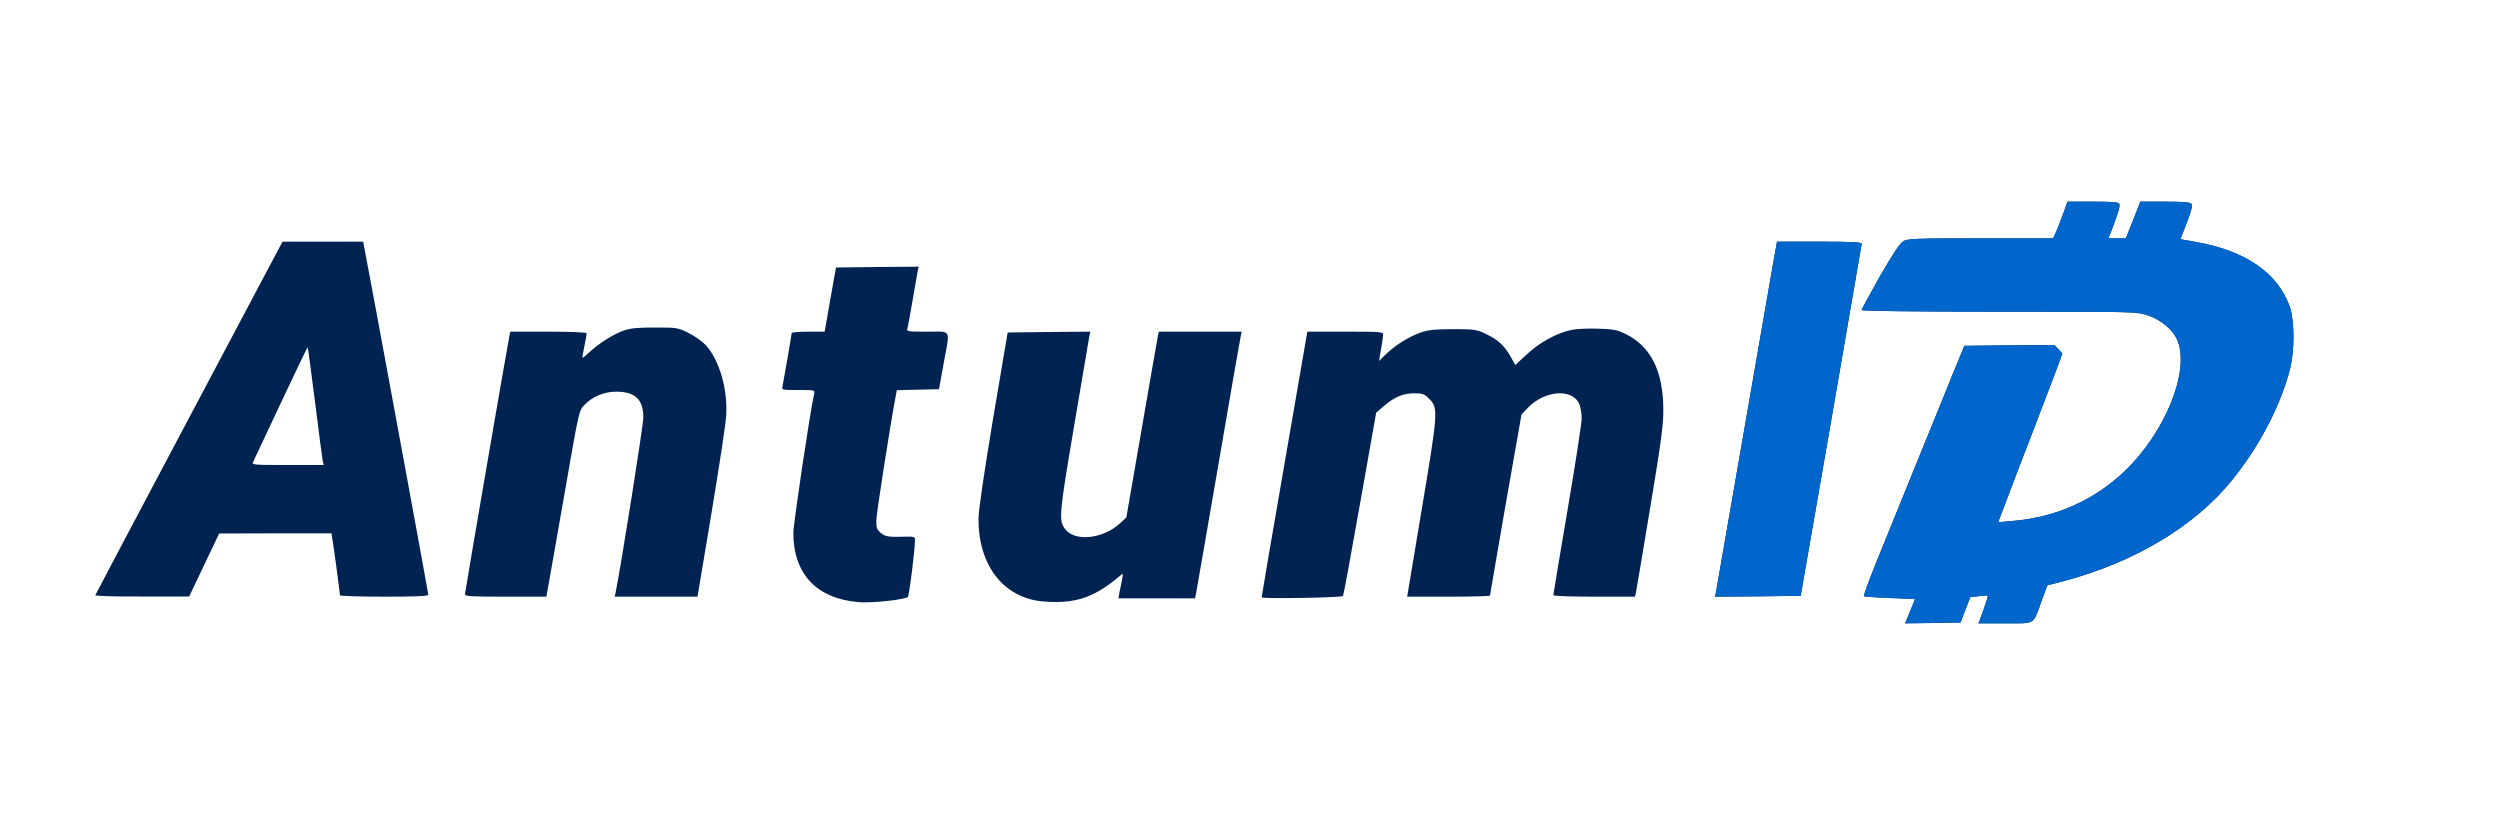 <!DOCTYPE svg PUBLIC "-//W3C//DTD SVG 20010904//EN" "http://www.w3.org/TR/2001/REC-SVG-20010904/DTD/svg10.dtd">
<svg version="1.0" xmlns="http://www.w3.org/2000/svg" width="1500px" height="500px" viewBox="0 0 15000 5000" preserveAspectRatio="xMidYMid meet">
<g id="layer101" fill="#002352" stroke="none">
 <path d="M11460 3669 c17 -40 30 -73 30 -74 0 -1 -68 -4 -150 -7 -83 -3 -153 -8 -156 -11 -4 -3 31 -97 76 -209 129 -318 184 -452 245 -603 138 -338 168 -412 181 -445 7 -19 33 -82 57 -140 l43 -105 270 -3 270 -2 24 25 24 26 -26 72 c-15 40 -48 126 -73 192 -26 66 -52 136 -59 155 -7 19 -48 125 -91 235 -42 110 -90 236 -106 279 l-30 79 84 -7 c260 -21 492 -124 676 -300 241 -231 388 -593 318 -778 -26 -67 -98 -129 -181 -156 -66 -22 -72 -22 -891 -22 -522 0 -825 -4 -825 -10 0 -5 50 -96 110 -203 78 -135 120 -198 140 -210 25 -15 73 -17 464 -17 l435 0 19 -42 c10 -24 29 -73 43 -111 l24 -67 153 0 c122 0 154 3 158 14 5 14 -6 52 -45 154 l-21 52 53 0 52 0 44 -110 43 -110 148 0 c109 0 150 3 158 13 8 10 1 39 -27 113 l-39 99 94 17 c299 52 494 188 564 393 27 80 28 259 1 365 -56 221 -184 467 -349 671 -222 275 -582 491 -1008 605 l-100 26 -34 92 c-53 148 -34 136 -220 136 l-159 0 30 -81 c16 -45 28 -83 26 -85 -2 -2 -26 -1 -54 3 l-51 6 -30 76 -29 76 -166 3 -166 2 29 -71z"/>
 <path d="M5155 3613 c-253 -19 -395 -168 -395 -416 0 -54 102 -738 125 -834 5 -23 4 -23 -95 -23 -99 0 -100 0 -95 -22 7 -33 55 -311 55 -320 0 -4 44 -8 99 -8 l99 0 16 -92 c9 -51 24 -138 34 -193 l18 -100 248 -3 248 -2 -6 27 c-3 16 -17 96 -31 178 -14 83 -28 158 -31 168 -5 16 5 17 120 17 149 0 137 -23 97 195 l-27 150 -126 3 -127 3 -5 27 c-26 127 -117 709 -118 751 -1 47 3 58 26 78 28 23 44 26 149 23 49 -1 57 1 57 17 0 63 -35 339 -43 345 -27 17 -213 37 -292 31z"/>
 <path d="M6251 3608 c-233 -24 -382 -219 -380 -498 0 -46 34 -277 87 -595 l88 -520 248 -3 248 -2 -6 27 c-3 16 -44 257 -91 537 -91 538 -94 570 -53 622 60 76 228 57 329 -37 l37 -34 92 -530 c50 -291 94 -542 97 -557 l6 -28 248 0 249 0 -5 23 c-3 12 -64 362 -135 777 -72 415 -132 765 -135 778 l-5 22 -230 0 -229 0 5 -32 c4 -18 10 -51 15 -73 4 -22 7 -40 6 -42 -1 -1 -27 19 -57 44 -30 25 -87 62 -127 80 -83 40 -179 53 -302 41z"/>
 <path d="M7570 3584 c0 -5 61 -366 137 -801 l137 -793 228 0 c211 0 228 1 227 18 0 9 -6 49 -13 88 l-12 70 45 -44 c57 -54 139 -105 211 -129 43 -14 85 -18 190 -18 124 0 139 2 190 26 75 35 116 72 152 136 l30 53 70 -65 c78 -72 179 -127 265 -145 31 -7 104 -10 162 -8 91 3 114 7 163 31 154 75 228 225 228 459 0 89 -14 196 -80 591 -44 265 -82 492 -85 505 l-5 22 -245 0 c-139 0 -245 -4 -245 -9 0 -5 38 -234 85 -510 47 -275 85 -523 85 -551 0 -28 -6 -66 -14 -85 -40 -96 -208 -84 -309 22 l-38 40 -95 539 c-51 297 -94 542 -94 547 0 4 -112 7 -248 7 l-249 0 82 -492 c104 -620 106 -639 51 -694 -31 -31 -39 -34 -92 -34 -67 0 -118 22 -183 78 l-44 38 -97 547 c-53 301 -99 549 -102 553 -10 10 -488 18 -488 8z"/>
 <path d="M572 3571 c2 -5 255 -485 563 -1065 l560 -1056 242 0 242 0 10 53 c23 113 381 2055 381 2065 0 9 -71 12 -265 12 -146 0 -265 -4 -265 -8 0 -10 -38 -297 -46 -339 l-5 -33 -337 0 -337 1 -90 189 -90 189 -283 0 c-171 1 -282 -3 -280 -8z m1364 -808 c-3 -16 -24 -174 -46 -353 -23 -178 -42 -326 -44 -327 -1 -1 -74 149 -161 335 -87 185 -162 345 -167 355 -8 16 5 17 207 17 l217 0 -6 -27z"/>
 <path d="M2790 3565 c0 -14 252 -1479 266 -1547 l6 -28 229 0 c138 0 229 4 229 10 0 8 -11 65 -25 136 -4 16 4 12 37 -19 57 -54 148 -112 211 -134 40 -14 83 -18 187 -18 133 0 137 1 202 33 36 18 82 51 103 73 82 91 132 265 122 424 -2 44 -42 306 -88 583 l-84 502 -248 0 -249 0 6 -27 c33 -162 166 -1002 166 -1048 0 -108 -49 -155 -163 -155 -74 0 -144 30 -193 82 -30 32 -32 41 -113 508 -46 261 -90 512 -98 558 l-15 82 -244 0 c-211 0 -244 -2 -244 -15z"/>
 <path d="M10295 3558 c2 -13 79 -453 170 -978 91 -525 173 -994 181 -1042 l16 -88 254 0 c197 0 254 3 254 13 -1 6 -83 485 -183 1062 l-183 1050 -257 3 -257 2 5 -22z"/>
 </g>
<g id="layer102" fill="#0066cc" stroke="none">
 <path d="M11460 3669 c17 -40 30 -73 30 -74 0 -1 -68 -4 -150 -7 -83 -3 -153 -8 -156 -11 -4 -3 31 -97 76 -209 129 -318 184 -452 245 -603 138 -338 168 -412 181 -445 7 -19 33 -82 57 -140 l43 -105 270 -3 270 -2 24 25 24 26 -26 72 c-15 40 -48 126 -73 192 -26 66 -52 136 -59 155 -7 19 -48 125 -91 235 -42 110 -90 236 -106 279 l-30 79 84 -7 c260 -21 492 -124 676 -300 241 -231 388 -593 318 -778 -26 -67 -98 -129 -181 -156 -66 -22 -72 -22 -891 -22 -522 0 -825 -4 -825 -10 0 -5 50 -96 110 -203 78 -135 120 -198 140 -210 25 -15 73 -17 464 -17 l435 0 19 -42 c10 -24 29 -73 43 -111 l24 -67 153 0 c122 0 154 3 158 14 5 14 -6 52 -45 154 l-21 52 53 0 52 0 44 -110 43 -110 148 0 c109 0 150 3 158 13 8 10 1 39 -27 113 l-39 99 94 17 c299 52 494 188 564 393 27 80 28 259 1 365 -56 221 -184 467 -349 671 -222 275 -582 491 -1008 605 l-100 26 -34 92 c-53 148 -34 136 -220 136 l-159 0 30 -81 c16 -45 28 -83 26 -85 -2 -2 -26 -1 -54 3 l-51 6 -30 76 -29 76 -166 3 -166 2 29 -71z"/>
 <path d="M10295 3558 c2 -13 79 -453 170 -978 91 -525 173 -994 181 -1042 l16 -88 254 0 c197 0 254 3 254 13 -1 6 -83 485 -183 1062 l-183 1050 -257 3 -257 2 5 -22z"/>
 </g>

</svg>